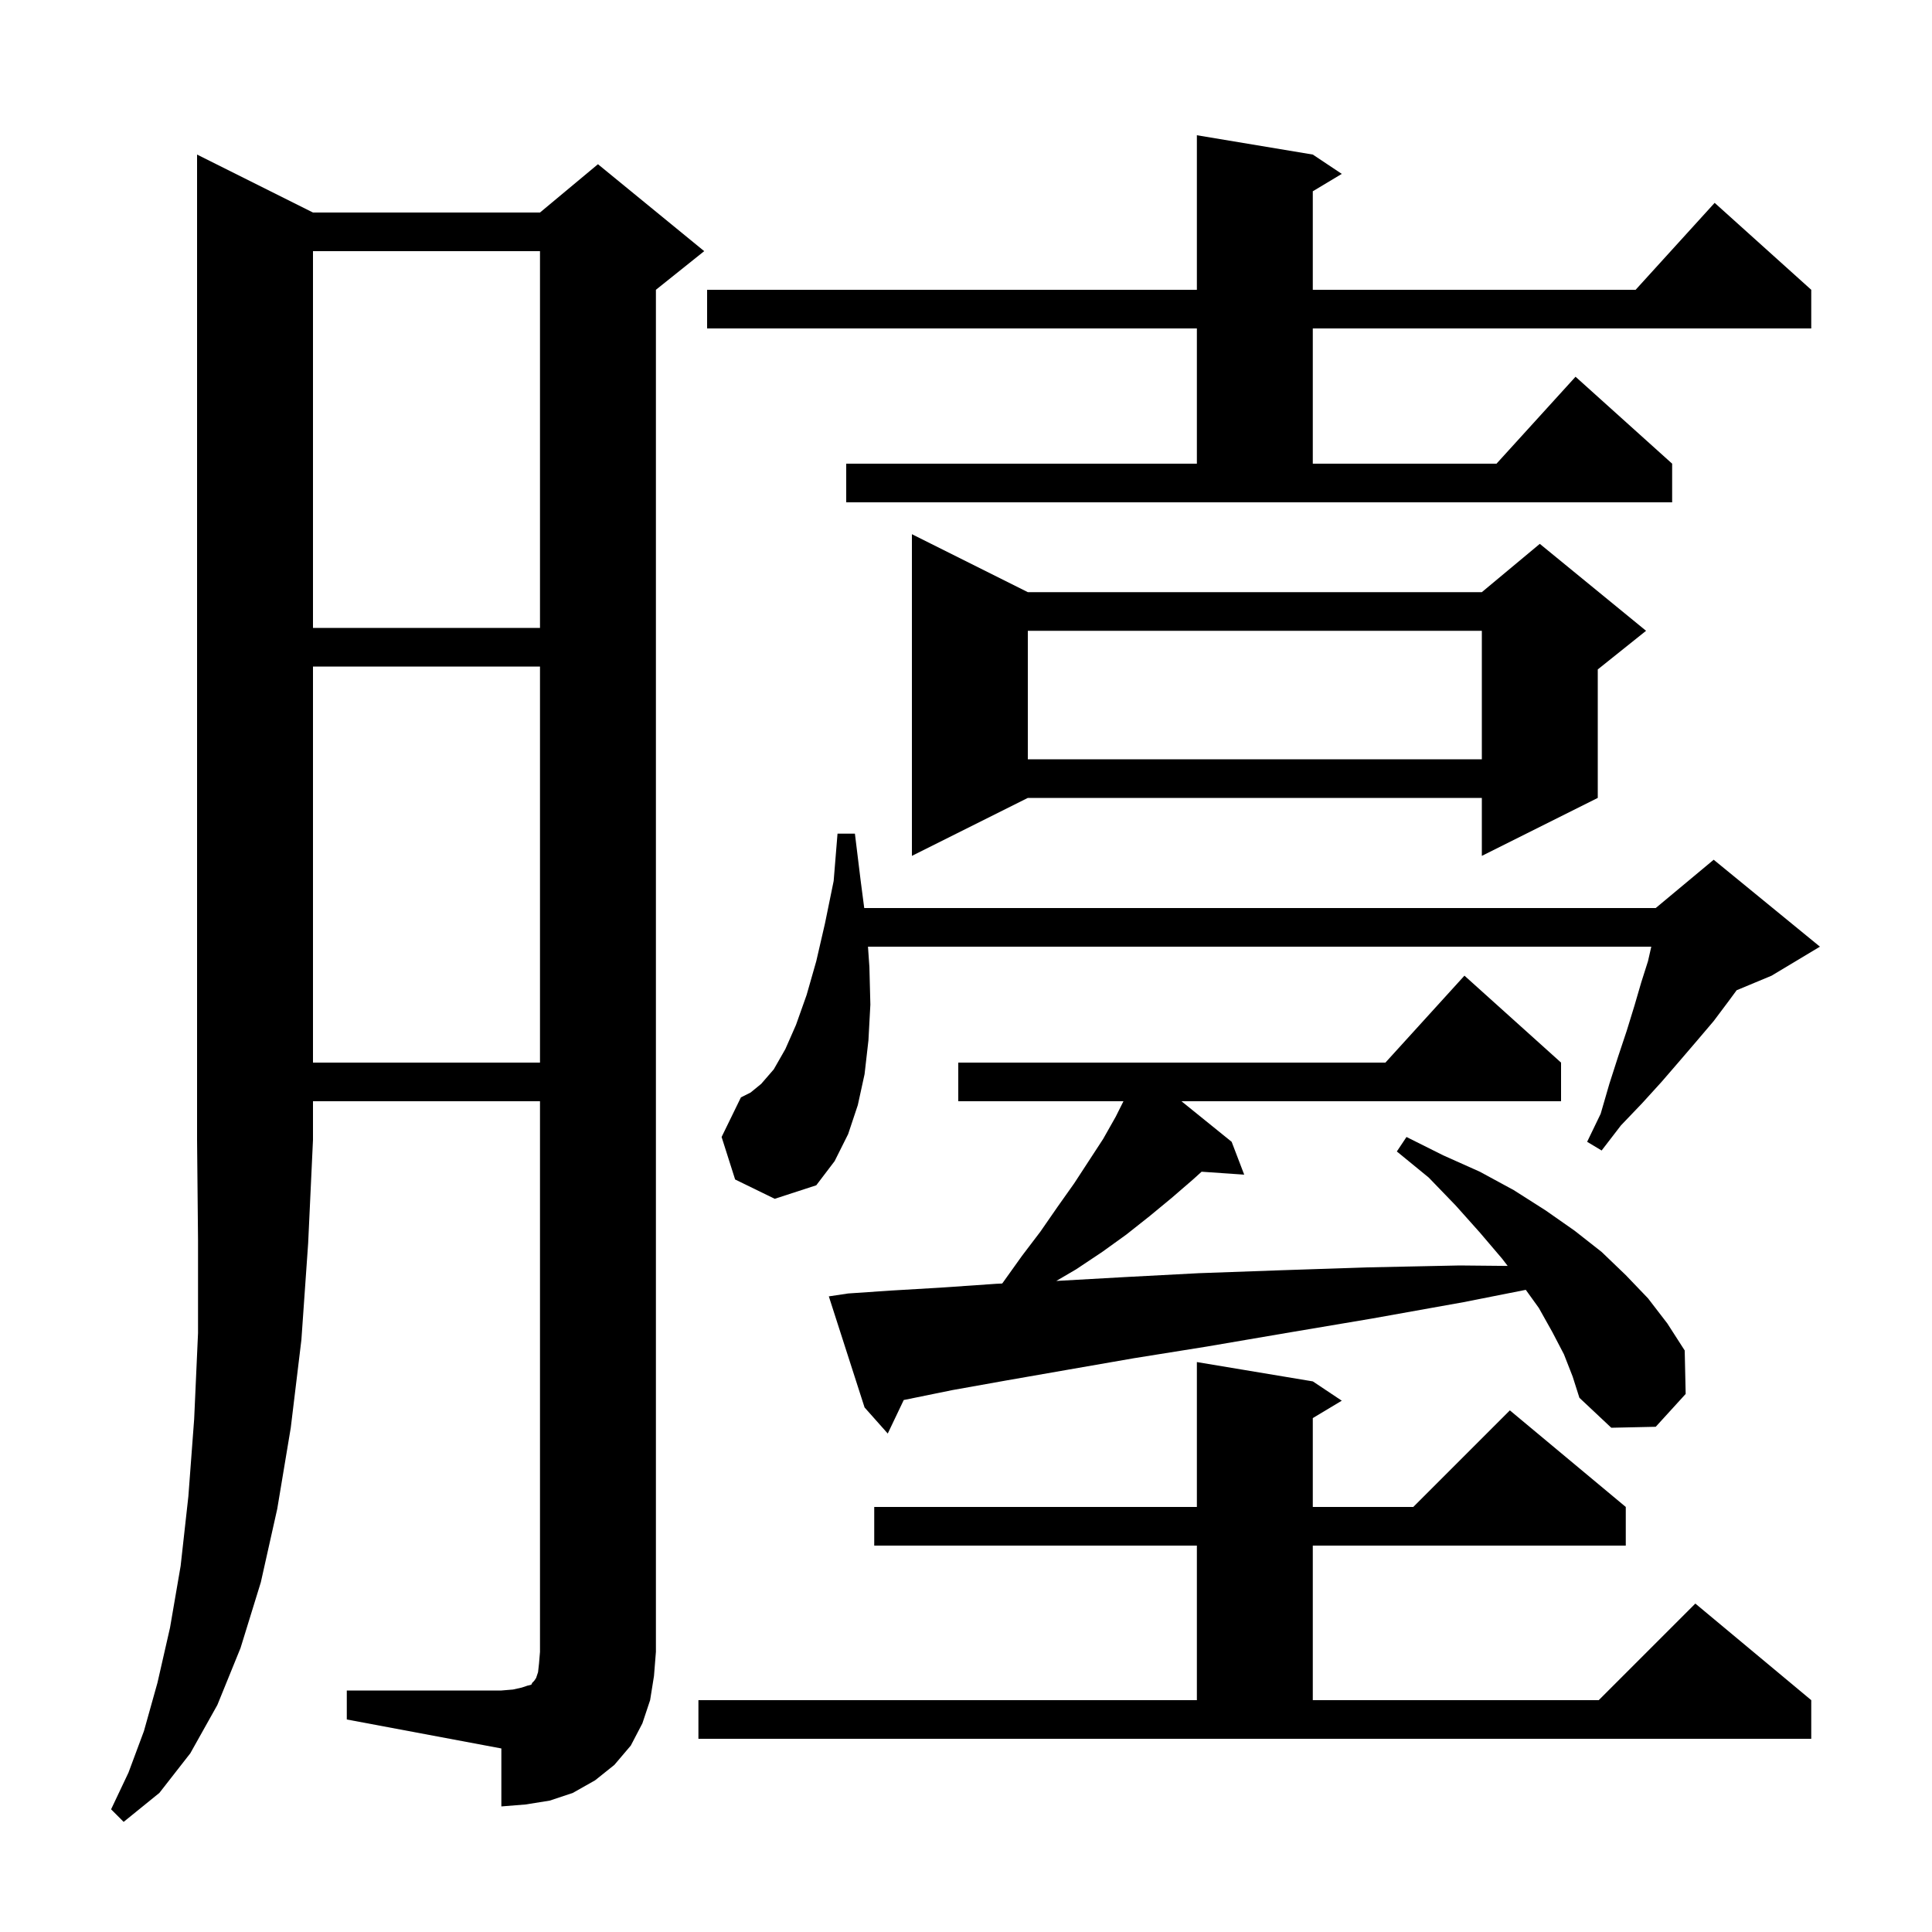 <svg xmlns="http://www.w3.org/2000/svg" xmlns:xlink="http://www.w3.org/1999/xlink" version="1.1" baseProfile="full" viewBox="0 0 200 200" width="200" height="200"><g fill="currentColor"><path d="M 32.4 22.0 L 55.9 22.0 L 61.9 17.0 L 72.9 26.0 L 67.9 30.0 L 67.9 171.0 L 67.7 173.5 L 67.3 176.0 L 66.5 178.4 L 65.3 180.7 L 63.6 182.7 L 61.6 184.3 L 59.3 185.6 L 56.9 186.4 L 54.4 186.8 L 51.9 187.0 L 51.9 181.0 L 35.9 178.0 L 35.9 175.0 L 51.9 175.0 L 53.1 174.9 L 54.0 174.7 L 54.6 174.5 L 55.0 174.4 L 55.1 174.2 L 55.3 174.0 L 55.5 173.7 L 55.7 173.1 L 55.8 172.2 L 55.9 171.0 L 55.9 114.0 L 32.4 114.0 L 32.4 118.0 L 31.9 128.7 L 31.2 138.7 L 30.1 147.8 L 28.7 156.2 L 27.0 163.8 L 24.9 170.6 L 22.5 176.5 L 19.7 181.5 L 16.5 185.6 L 12.8 188.6 L 11.5 187.3 L 13.3 183.5 L 14.9 179.2 L 16.3 174.2 L 17.6 168.5 L 18.7 162.1 L 19.5 154.9 L 20.1 146.9 L 20.5 138.0 L 20.5 128.4 L 20.4 118.0 L 20.4 16.0 Z M 72.3 176.0 L 123.9 176.0 L 123.9 160.0 L 90.5 160.0 L 90.5 156.0 L 123.9 156.0 L 123.9 141.0 L 135.9 143.0 L 138.9 145.0 L 135.9 146.8 L 135.9 156.0 L 146.3 156.0 L 156.3 146.0 L 168.3 156.0 L 168.3 160.0 L 135.9 160.0 L 135.9 176.0 L 165.5 176.0 L 175.5 166.0 L 187.5 176.0 L 187.5 180.0 L 72.3 180.0 Z M 161.9 140.2 L 160.7 137.9 L 159.3 135.4 L 157.949 133.523 L 151.5 134.8 L 142.0 136.5 L 133.1 138.0 L 124.9 139.4 L 117.4 140.6 L 110.5 141.8 L 104.2 142.9 L 98.6 143.9 L 93.7 144.9 L 93.556 144.927 L 91.9 148.4 L 89.5 145.7 L 85.8 134.2 L 87.8 133.9 L 92.2 133.6 L 97.3 133.3 L 103.1 132.9 L 103.736 132.87 L 103.8 132.8 L 105.8 130.0 L 107.7 127.5 L 109.5 124.9 L 111.2 122.5 L 114.2 117.9 L 115.5 115.6 L 116.3 114.0 L 99.2 114.0 L 99.2 110.0 L 143.418 110.0 L 151.6 101.0 L 161.6 110.0 L 161.6 114.0 L 122.305 114.0 L 127.5 118.2 L 128.8 121.6 L 124.389 121.296 L 123.5 122.1 L 121.3 124.0 L 119.0 125.9 L 116.6 127.8 L 114.1 129.6 L 111.4 131.4 L 109.349 132.602 L 109.4 132.6 L 116.5 132.2 L 124.1 131.8 L 132.5 131.5 L 141.5 131.2 L 151.1 131.0 L 156.075 131.048 L 155.5 130.3 L 153.2 127.6 L 150.7 124.8 L 147.9 121.9 L 144.6 119.2 L 145.6 117.7 L 149.4 119.6 L 153.2 121.3 L 156.7 123.2 L 160.0 125.3 L 163.0 127.4 L 165.8 129.6 L 168.3 132.0 L 170.6 134.4 L 172.6 137.0 L 174.4 139.8 L 174.5 144.3 L 171.4 147.7 L 166.8 147.8 L 163.5 144.7 L 162.8 142.5 Z M 76.1 122.1 L 74.7 117.7 L 76.7 113.6 L 77.7 113.1 L 78.8 112.2 L 80.1 110.7 L 81.3 108.6 L 82.4 106.1 L 83.5 103.0 L 84.5 99.5 L 85.4 95.6 L 86.3 91.2 L 86.7 86.3 L 88.5 86.3 L 89.1 91.2 L 89.465 94.0 L 171.4 94.0 L 177.4 89.0 L 188.4 98.0 L 183.4 101.0 L 179.777 102.509 L 178.9 103.7 L 177.4 105.7 L 175.7 107.7 L 173.9 109.8 L 172.0 112.0 L 170.0 114.2 L 167.8 116.5 L 165.8 119.1 L 164.3 118.2 L 165.7 115.3 L 166.6 112.2 L 167.5 109.4 L 168.4 106.7 L 169.2 104.1 L 169.9 101.7 L 170.6 99.5 L 170.941 98.0 L 89.853 98.0 L 90.0 100.1 L 90.1 104.0 L 89.9 107.7 L 89.5 111.2 L 88.8 114.4 L 87.8 117.4 L 86.4 120.2 L 84.5 122.7 L 80.2 124.1 Z M 32.4 69.0 L 32.4 110.0 L 55.9 110.0 L 55.9 69.0 Z M 106.4 61.3 L 153.4 61.3 L 159.4 56.3 L 170.4 65.3 L 165.4 69.3 L 165.4 82.6 L 153.4 88.6 L 153.4 82.6 L 106.4 82.6 L 94.4 88.6 L 94.4 55.3 Z M 106.4 65.3 L 106.4 78.6 L 153.4 78.6 L 153.4 65.3 Z M 32.4 26.0 L 32.4 65.0 L 55.9 65.0 L 55.9 26.0 Z M 87.6 48.0 L 123.9 48.0 L 123.9 34.0 L 73.2 34.0 L 73.2 30.0 L 123.9 30.0 L 123.9 14.0 L 135.9 16.0 L 138.9 18.0 L 135.9 19.8 L 135.9 30.0 L 169.318 30.0 L 177.5 21.0 L 187.5 30.0 L 187.5 34.0 L 135.9 34.0 L 135.9 48.0 L 154.918 48.0 L 163.1 39.0 L 173.1 48.0 L 173.1 52.0 L 87.6 52.0 Z "/></g></svg>